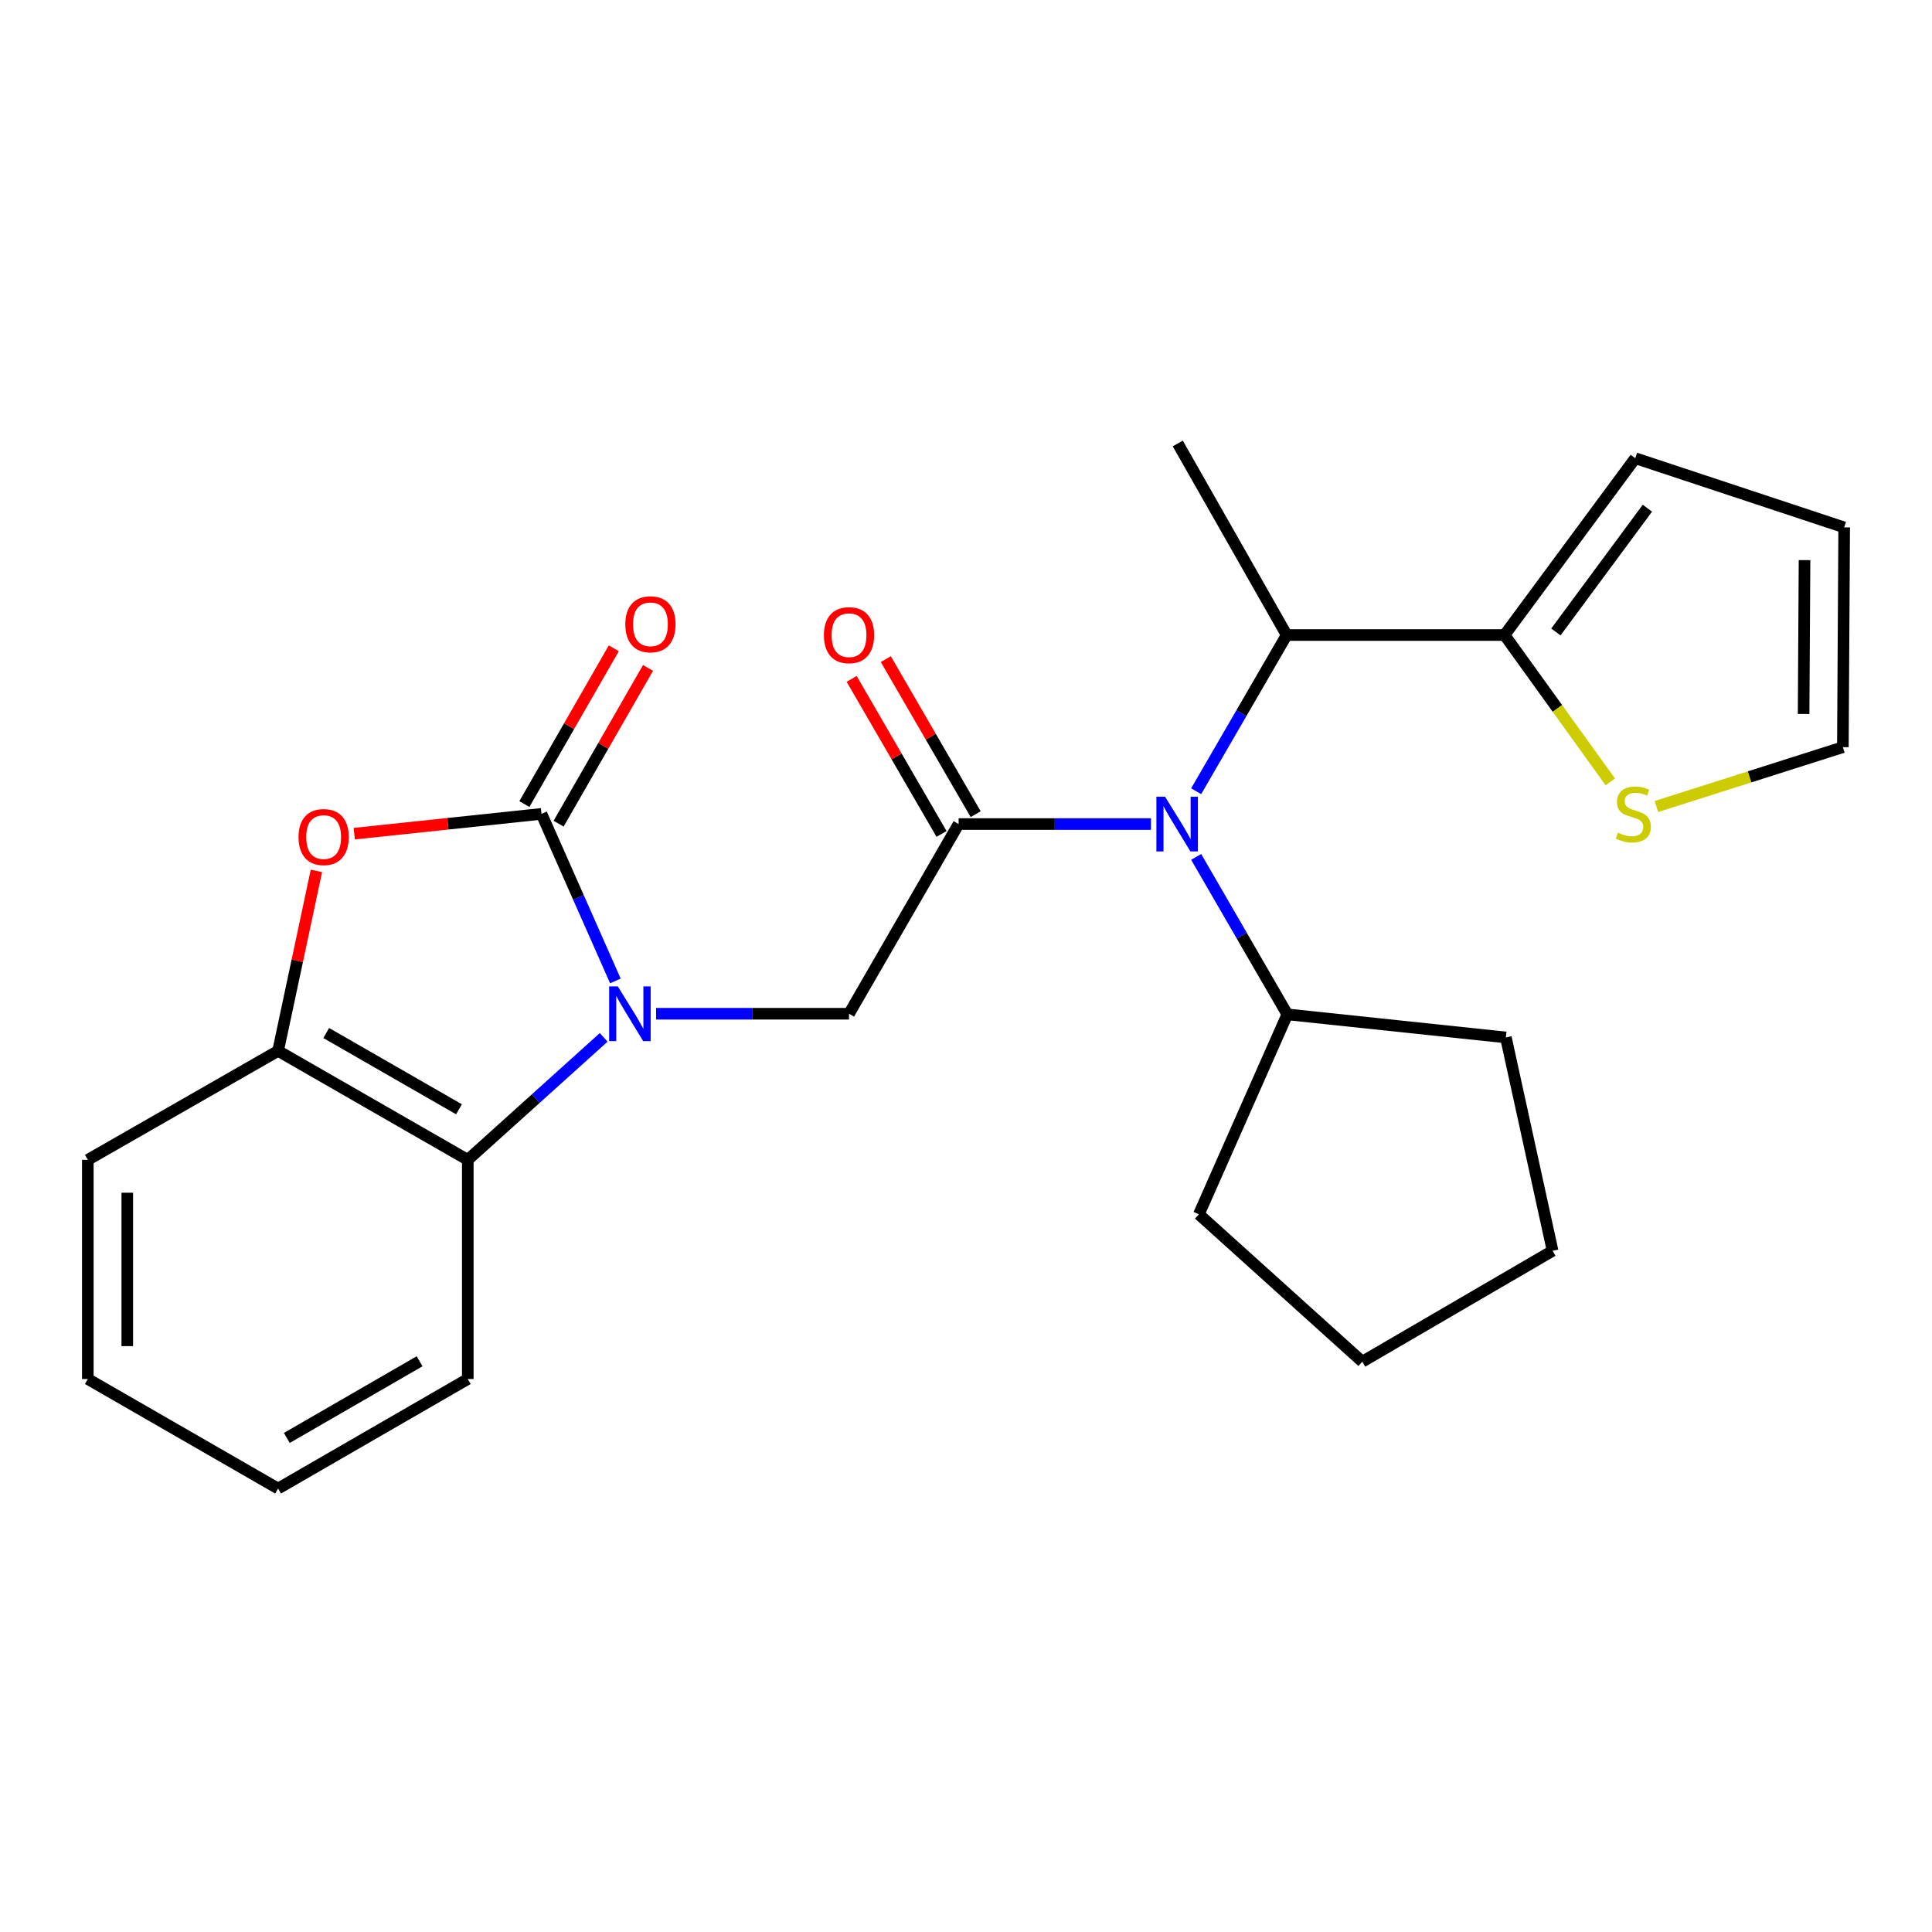 <?xml version='1.0' encoding='iso-8859-1'?>
<svg version='1.1' baseProfile='full'
              xmlns='http://www.w3.org/2000/svg'
                      xmlns:rdkit='http://www.rdkit.org/xml'
                      xmlns:xlink='http://www.w3.org/1999/xlink'
                  xml:space='preserve'
width='1000px' height='1000px' viewBox='0 0 1000 1000'>
<!-- END OF HEADER -->
<rect style='opacity:1.0;fill:#FFFFFF;stroke:none' width='1000' height='1000' x='0' y='0'> </rect>
<path class='bond-0' d='M 318.52,507.725 L 299.396,464.49' style='fill:none;fill-rule:evenodd;stroke:#0000FF;stroke-width:6px;stroke-linecap:butt;stroke-linejoin:miter;stroke-opacity:1' />
<path class='bond-0' d='M 299.396,464.49 L 280.273,421.254' style='fill:none;fill-rule:evenodd;stroke:#000000;stroke-width:6px;stroke-linecap:butt;stroke-linejoin:miter;stroke-opacity:1' />
<path class='bond-3' d='M 339.609,524.713 L 389.532,524.713' style='fill:none;fill-rule:evenodd;stroke:#0000FF;stroke-width:6px;stroke-linecap:butt;stroke-linejoin:miter;stroke-opacity:1' />
<path class='bond-3' d='M 389.532,524.713 L 439.454,524.713' style='fill:none;fill-rule:evenodd;stroke:#000000;stroke-width:6px;stroke-linecap:butt;stroke-linejoin:miter;stroke-opacity:1' />
<path class='bond-5' d='M 312.47,536.938 L 277.298,568.638' style='fill:none;fill-rule:evenodd;stroke:#0000FF;stroke-width:6px;stroke-linecap:butt;stroke-linejoin:miter;stroke-opacity:1' />
<path class='bond-5' d='M 277.298,568.638 L 242.125,600.338' style='fill:none;fill-rule:evenodd;stroke:#000000;stroke-width:6px;stroke-linecap:butt;stroke-linejoin:miter;stroke-opacity:1' />
<path class='bond-2' d='M 280.273,421.254 L 231.814,426.38' style='fill:none;fill-rule:evenodd;stroke:#000000;stroke-width:6px;stroke-linecap:butt;stroke-linejoin:miter;stroke-opacity:1' />
<path class='bond-2' d='M 231.814,426.38 L 183.356,431.505' style='fill:none;fill-rule:evenodd;stroke:#FF0000;stroke-width:6px;stroke-linecap:butt;stroke-linejoin:miter;stroke-opacity:1' />
<path class='bond-10' d='M 289.129,426.34 L 312.274,386.033' style='fill:none;fill-rule:evenodd;stroke:#000000;stroke-width:6px;stroke-linecap:butt;stroke-linejoin:miter;stroke-opacity:1' />
<path class='bond-10' d='M 312.274,386.033 L 335.42,345.726' style='fill:none;fill-rule:evenodd;stroke:#FF0000;stroke-width:6px;stroke-linecap:butt;stroke-linejoin:miter;stroke-opacity:1' />
<path class='bond-10' d='M 271.417,416.169 L 294.563,375.862' style='fill:none;fill-rule:evenodd;stroke:#000000;stroke-width:6px;stroke-linecap:butt;stroke-linejoin:miter;stroke-opacity:1' />
<path class='bond-10' d='M 294.563,375.862 L 317.708,335.555' style='fill:none;fill-rule:evenodd;stroke:#FF0000;stroke-width:6px;stroke-linecap:butt;stroke-linejoin:miter;stroke-opacity:1' />
<path class='bond-1' d='M 496.176,426.531 L 439.454,524.713' style='fill:none;fill-rule:evenodd;stroke:#000000;stroke-width:6px;stroke-linecap:butt;stroke-linejoin:miter;stroke-opacity:1' />
<path class='bond-4' d='M 496.176,426.531 L 545.949,426.531' style='fill:none;fill-rule:evenodd;stroke:#000000;stroke-width:6px;stroke-linecap:butt;stroke-linejoin:miter;stroke-opacity:1' />
<path class='bond-4' d='M 545.949,426.531 L 595.723,426.531' style='fill:none;fill-rule:evenodd;stroke:#0000FF;stroke-width:6px;stroke-linecap:butt;stroke-linejoin:miter;stroke-opacity:1' />
<path class='bond-11' d='M 505.011,421.409 L 481.748,381.282' style='fill:none;fill-rule:evenodd;stroke:#000000;stroke-width:6px;stroke-linecap:butt;stroke-linejoin:miter;stroke-opacity:1' />
<path class='bond-11' d='M 481.748,381.282 L 458.485,341.154' style='fill:none;fill-rule:evenodd;stroke:#FF0000;stroke-width:6px;stroke-linecap:butt;stroke-linejoin:miter;stroke-opacity:1' />
<path class='bond-11' d='M 487.341,431.652 L 464.079,391.525' style='fill:none;fill-rule:evenodd;stroke:#000000;stroke-width:6px;stroke-linecap:butt;stroke-linejoin:miter;stroke-opacity:1' />
<path class='bond-11' d='M 464.079,391.525 L 440.816,351.398' style='fill:none;fill-rule:evenodd;stroke:#FF0000;stroke-width:6px;stroke-linecap:butt;stroke-linejoin:miter;stroke-opacity:1' />
<path class='bond-25' d='M 163.777,450.771 L 153.86,497.352' style='fill:none;fill-rule:evenodd;stroke:#FF0000;stroke-width:6px;stroke-linecap:butt;stroke-linejoin:miter;stroke-opacity:1' />
<path class='bond-25' d='M 153.86,497.352 L 143.943,543.934' style='fill:none;fill-rule:evenodd;stroke:#000000;stroke-width:6px;stroke-linecap:butt;stroke-linejoin:miter;stroke-opacity:1' />
<path class='bond-8' d='M 619.135,409.544 L 642.562,369.116' style='fill:none;fill-rule:evenodd;stroke:#0000FF;stroke-width:6px;stroke-linecap:butt;stroke-linejoin:miter;stroke-opacity:1' />
<path class='bond-8' d='M 642.562,369.116 L 665.99,328.689' style='fill:none;fill-rule:evenodd;stroke:#000000;stroke-width:6px;stroke-linecap:butt;stroke-linejoin:miter;stroke-opacity:1' />
<path class='bond-14' d='M 619.136,443.536 L 642.727,484.283' style='fill:none;fill-rule:evenodd;stroke:#0000FF;stroke-width:6px;stroke-linecap:butt;stroke-linejoin:miter;stroke-opacity:1' />
<path class='bond-14' d='M 642.727,484.283 L 666.319,525.031' style='fill:none;fill-rule:evenodd;stroke:#000000;stroke-width:6px;stroke-linecap:butt;stroke-linejoin:miter;stroke-opacity:1' />
<path class='bond-6' d='M 242.125,600.338 L 143.943,543.934' style='fill:none;fill-rule:evenodd;stroke:#000000;stroke-width:6px;stroke-linecap:butt;stroke-linejoin:miter;stroke-opacity:1' />
<path class='bond-6' d='M 237.572,574.168 L 168.844,534.685' style='fill:none;fill-rule:evenodd;stroke:#000000;stroke-width:6px;stroke-linecap:butt;stroke-linejoin:miter;stroke-opacity:1' />
<path class='bond-16' d='M 242.125,600.338 L 242.125,713.77' style='fill:none;fill-rule:evenodd;stroke:#000000;stroke-width:6px;stroke-linecap:butt;stroke-linejoin:miter;stroke-opacity:1' />
<path class='bond-17' d='M 143.943,543.934 L 45.455,600.338' style='fill:none;fill-rule:evenodd;stroke:#000000;stroke-width:6px;stroke-linecap:butt;stroke-linejoin:miter;stroke-opacity:1' />
<path class='bond-7' d='M 778.752,328.689 L 665.99,328.689' style='fill:none;fill-rule:evenodd;stroke:#000000;stroke-width:6px;stroke-linecap:butt;stroke-linejoin:miter;stroke-opacity:1' />
<path class='bond-9' d='M 778.752,328.689 L 806.117,366.687' style='fill:none;fill-rule:evenodd;stroke:#000000;stroke-width:6px;stroke-linecap:butt;stroke-linejoin:miter;stroke-opacity:1' />
<path class='bond-9' d='M 806.117,366.687 L 833.482,404.686' style='fill:none;fill-rule:evenodd;stroke:#CCCC00;stroke-width:6px;stroke-linecap:butt;stroke-linejoin:miter;stroke-opacity:1' />
<path class='bond-12' d='M 778.752,328.689 L 846.412,237.167' style='fill:none;fill-rule:evenodd;stroke:#000000;stroke-width:6px;stroke-linecap:butt;stroke-linejoin:miter;stroke-opacity:1' />
<path class='bond-12' d='M 805.325,327.102 L 852.686,263.037' style='fill:none;fill-rule:evenodd;stroke:#000000;stroke-width:6px;stroke-linecap:butt;stroke-linejoin:miter;stroke-opacity:1' />
<path class='bond-18' d='M 665.99,328.689 L 609.608,229.531' style='fill:none;fill-rule:evenodd;stroke:#000000;stroke-width:6px;stroke-linecap:butt;stroke-linejoin:miter;stroke-opacity:1' />
<path class='bond-13' d='M 857.339,417.459 L 905.602,402.099' style='fill:none;fill-rule:evenodd;stroke:#CCCC00;stroke-width:6px;stroke-linecap:butt;stroke-linejoin:miter;stroke-opacity:1' />
<path class='bond-13' d='M 905.602,402.099 L 953.865,386.738' style='fill:none;fill-rule:evenodd;stroke:#000000;stroke-width:6px;stroke-linecap:butt;stroke-linejoin:miter;stroke-opacity:1' />
<path class='bond-15' d='M 846.412,237.167 L 954.545,272.977' style='fill:none;fill-rule:evenodd;stroke:#000000;stroke-width:6px;stroke-linecap:butt;stroke-linejoin:miter;stroke-opacity:1' />
<path class='bond-28' d='M 953.865,386.738 L 954.545,272.977' style='fill:none;fill-rule:evenodd;stroke:#000000;stroke-width:6px;stroke-linecap:butt;stroke-linejoin:miter;stroke-opacity:1' />
<path class='bond-28' d='M 933.543,369.552 L 934.02,289.919' style='fill:none;fill-rule:evenodd;stroke:#000000;stroke-width:6px;stroke-linecap:butt;stroke-linejoin:miter;stroke-opacity:1' />
<path class='bond-19' d='M 666.319,525.031 L 620.535,628.512' style='fill:none;fill-rule:evenodd;stroke:#000000;stroke-width:6px;stroke-linecap:butt;stroke-linejoin:miter;stroke-opacity:1' />
<path class='bond-20' d='M 666.319,525.031 L 779.433,536.979' style='fill:none;fill-rule:evenodd;stroke:#000000;stroke-width:6px;stroke-linecap:butt;stroke-linejoin:miter;stroke-opacity:1' />
<path class='bond-21' d='M 242.125,713.77 L 143.943,770.469' style='fill:none;fill-rule:evenodd;stroke:#000000;stroke-width:6px;stroke-linecap:butt;stroke-linejoin:miter;stroke-opacity:1' />
<path class='bond-21' d='M 217.184,704.589 L 148.457,744.278' style='fill:none;fill-rule:evenodd;stroke:#000000;stroke-width:6px;stroke-linecap:butt;stroke-linejoin:miter;stroke-opacity:1' />
<path class='bond-26' d='M 45.455,600.338 L 45.455,713.77' style='fill:none;fill-rule:evenodd;stroke:#000000;stroke-width:6px;stroke-linecap:butt;stroke-linejoin:miter;stroke-opacity:1' />
<path class='bond-26' d='M 65.879,617.353 L 65.879,696.755' style='fill:none;fill-rule:evenodd;stroke:#000000;stroke-width:6px;stroke-linecap:butt;stroke-linejoin:miter;stroke-opacity:1' />
<path class='bond-24' d='M 620.535,628.512 L 705.124,704.806' style='fill:none;fill-rule:evenodd;stroke:#000000;stroke-width:6px;stroke-linecap:butt;stroke-linejoin:miter;stroke-opacity:1' />
<path class='bond-23' d='M 779.433,536.979 L 803.624,647.415' style='fill:none;fill-rule:evenodd;stroke:#000000;stroke-width:6px;stroke-linecap:butt;stroke-linejoin:miter;stroke-opacity:1' />
<path class='bond-22' d='M 143.943,770.469 L 45.455,713.77' style='fill:none;fill-rule:evenodd;stroke:#000000;stroke-width:6px;stroke-linecap:butt;stroke-linejoin:miter;stroke-opacity:1' />
<path class='bond-27' d='M 803.624,647.415 L 705.124,704.806' style='fill:none;fill-rule:evenodd;stroke:#000000;stroke-width:6px;stroke-linecap:butt;stroke-linejoin:miter;stroke-opacity:1' />
<path  class='atom-0' d='M 319.774 510.553
L 329.054 525.553
Q 329.974 527.033, 331.454 529.713
Q 332.934 532.393, 333.014 532.553
L 333.014 510.553
L 336.774 510.553
L 336.774 538.873
L 332.894 538.873
L 322.934 522.473
Q 321.774 520.553, 320.534 518.353
Q 319.334 516.153, 318.974 515.473
L 318.974 538.873
L 315.294 538.873
L 315.294 510.553
L 319.774 510.553
' fill='#0000FF'/>
<path  class='atom-3' d='M 154.521 433.26
Q 154.521 426.46, 157.881 422.66
Q 161.241 418.86, 167.521 418.86
Q 173.801 418.86, 177.161 422.66
Q 180.521 426.46, 180.521 433.26
Q 180.521 440.14, 177.121 444.06
Q 173.721 447.94, 167.521 447.94
Q 161.281 447.94, 157.881 444.06
Q 154.521 440.18, 154.521 433.26
M 167.521 444.74
Q 171.841 444.74, 174.161 441.86
Q 176.521 438.94, 176.521 433.26
Q 176.521 427.7, 174.161 424.9
Q 171.841 422.06, 167.521 422.06
Q 163.201 422.06, 160.841 424.86
Q 158.521 427.66, 158.521 433.26
Q 158.521 438.98, 160.841 441.86
Q 163.201 444.74, 167.521 444.74
' fill='#FF0000'/>
<path  class='atom-5' d='M 603.031 412.371
L 612.311 427.371
Q 613.231 428.851, 614.711 431.531
Q 616.191 434.211, 616.271 434.371
L 616.271 412.371
L 620.031 412.371
L 620.031 440.691
L 616.151 440.691
L 606.191 424.291
Q 605.031 422.371, 603.791 420.171
Q 602.591 417.971, 602.231 417.291
L 602.231 440.691
L 598.551 440.691
L 598.551 412.371
L 603.031 412.371
' fill='#0000FF'/>
<path  class='atom-10' d='M 837.414 430.974
Q 837.734 431.094, 839.054 431.654
Q 840.374 432.214, 841.814 432.574
Q 843.294 432.894, 844.734 432.894
Q 847.414 432.894, 848.974 431.614
Q 850.534 430.294, 850.534 428.014
Q 850.534 426.454, 849.734 425.494
Q 848.974 424.534, 847.774 424.014
Q 846.574 423.494, 844.574 422.894
Q 842.054 422.134, 840.534 421.414
Q 839.054 420.694, 837.974 419.174
Q 836.934 417.654, 836.934 415.094
Q 836.934 411.534, 839.334 409.334
Q 841.774 407.134, 846.574 407.134
Q 849.854 407.134, 853.574 408.694
L 852.654 411.774
Q 849.254 410.374, 846.694 410.374
Q 843.934 410.374, 842.414 411.534
Q 840.894 412.654, 840.934 414.614
Q 840.934 416.134, 841.694 417.054
Q 842.494 417.974, 843.614 418.494
Q 844.774 419.014, 846.694 419.614
Q 849.254 420.414, 850.774 421.214
Q 852.294 422.014, 853.374 423.654
Q 854.494 425.254, 854.494 428.014
Q 854.494 431.934, 851.854 434.054
Q 849.254 436.134, 844.894 436.134
Q 842.374 436.134, 840.454 435.574
Q 838.574 435.054, 836.334 434.134
L 837.414 430.974
' fill='#CCCC00'/>
<path  class='atom-11' d='M 323.665 323.13
Q 323.665 316.33, 327.025 312.53
Q 330.385 308.73, 336.665 308.73
Q 342.945 308.73, 346.305 312.53
Q 349.665 316.33, 349.665 323.13
Q 349.665 330.01, 346.265 333.93
Q 342.865 337.81, 336.665 337.81
Q 330.425 337.81, 327.025 333.93
Q 323.665 330.05, 323.665 323.13
M 336.665 334.61
Q 340.985 334.61, 343.305 331.73
Q 345.665 328.81, 345.665 323.13
Q 345.665 317.57, 343.305 314.77
Q 340.985 311.93, 336.665 311.93
Q 332.345 311.93, 329.985 314.73
Q 327.665 317.53, 327.665 323.13
Q 327.665 328.85, 329.985 331.73
Q 332.345 334.61, 336.665 334.61
' fill='#FF0000'/>
<path  class='atom-12' d='M 426.454 328.769
Q 426.454 321.969, 429.814 318.169
Q 433.174 314.369, 439.454 314.369
Q 445.734 314.369, 449.094 318.169
Q 452.454 321.969, 452.454 328.769
Q 452.454 335.649, 449.054 339.569
Q 445.654 343.449, 439.454 343.449
Q 433.214 343.449, 429.814 339.569
Q 426.454 335.689, 426.454 328.769
M 439.454 340.249
Q 443.774 340.249, 446.094 337.369
Q 448.454 334.449, 448.454 328.769
Q 448.454 323.209, 446.094 320.409
Q 443.774 317.569, 439.454 317.569
Q 435.134 317.569, 432.774 320.369
Q 430.454 323.169, 430.454 328.769
Q 430.454 334.489, 432.774 337.369
Q 435.134 340.249, 439.454 340.249
' fill='#FF0000'/>
</svg>

